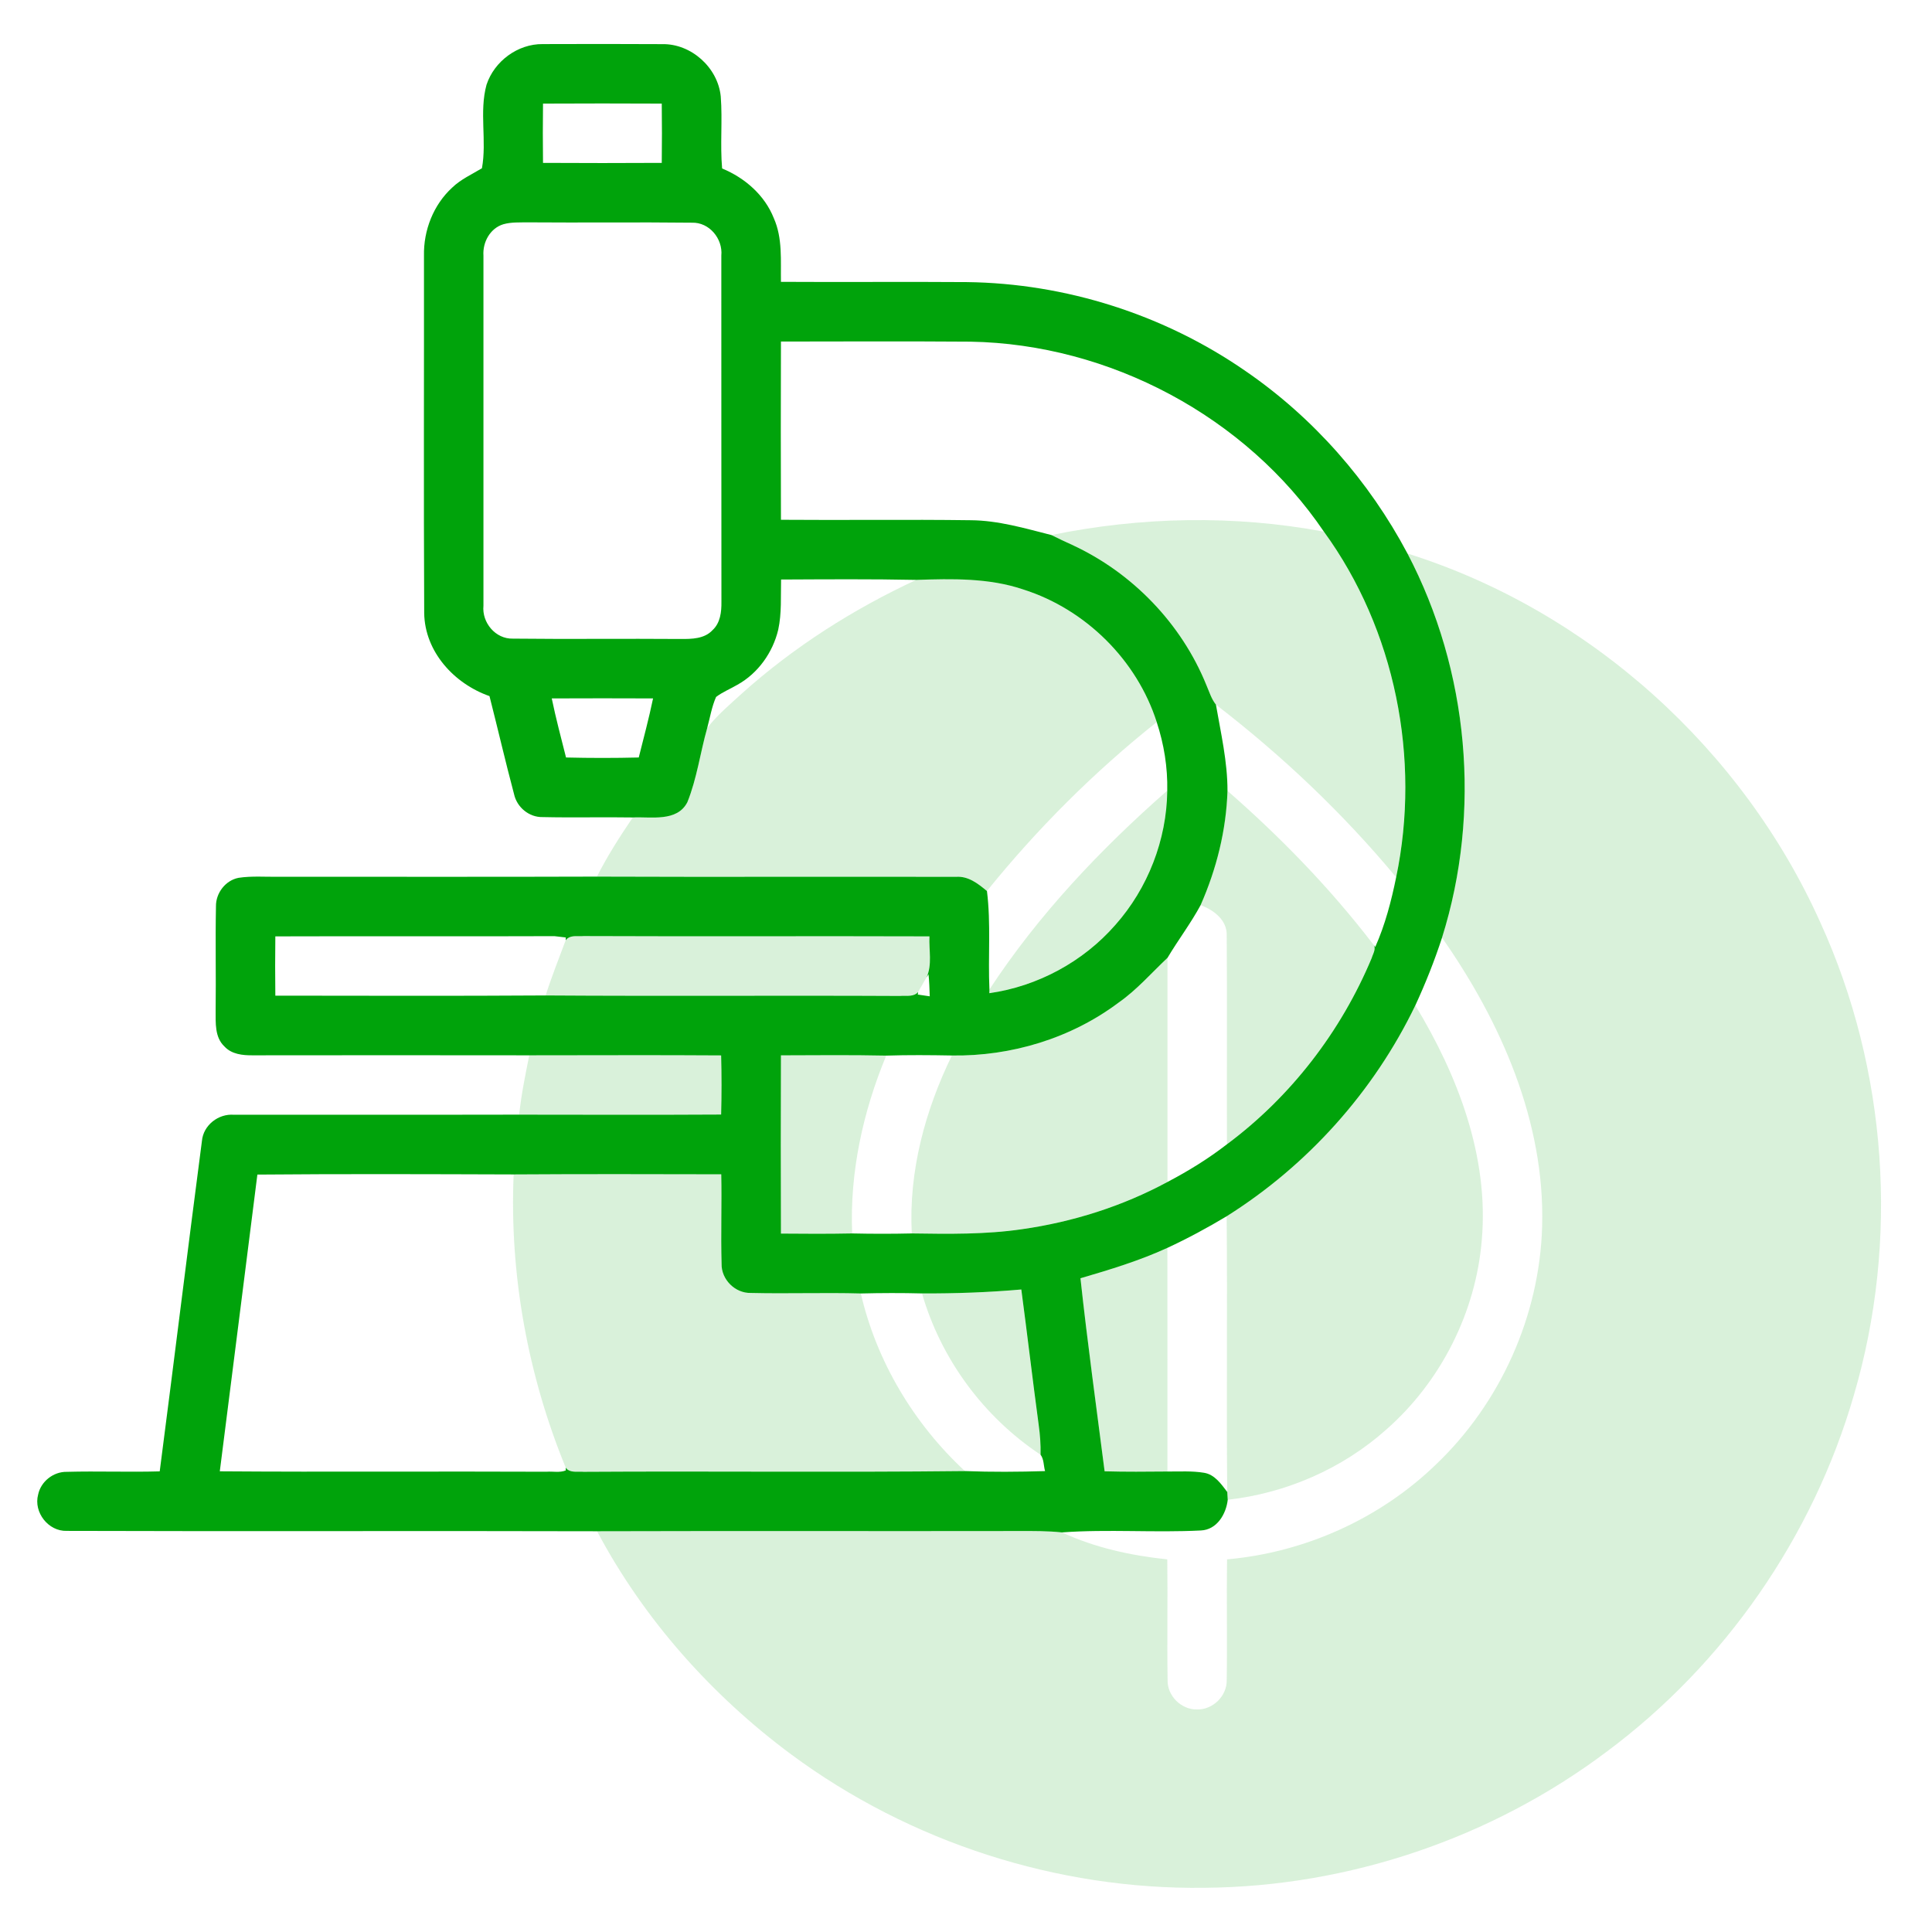<svg xmlns="http://www.w3.org/2000/svg" fill="none" viewBox="0 0 78 78" height="78" width="78">
<path fill="#00A30B" d="M19.643 3.419C19.957 2.471 20.904 1.768 21.911 1.78C23.517 1.774 25.123 1.773 26.73 1.782C27.906 1.756 28.986 2.73 29.099 3.897C29.174 4.863 29.069 5.836 29.154 6.802C30.069 7.179 30.872 7.876 31.241 8.809C31.601 9.618 31.514 10.519 31.529 11.379C34.03 11.395 36.532 11.37 39.032 11.389C43.029 11.437 47.001 12.704 50.288 14.982C53.022 16.859 55.271 19.419 56.824 22.348C59.301 27.071 59.816 32.764 58.219 37.854C57.916 38.786 57.552 39.7 57.141 40.59C55.465 44.069 52.793 47.048 49.525 49.103C48.749 49.569 47.952 49.998 47.133 50.379C46.002 50.898 44.811 51.259 43.621 51.607C43.903 54.209 44.263 56.803 44.596 59.4C45.441 59.425 46.288 59.416 47.134 59.409C47.627 59.413 48.123 59.379 48.611 59.46C49.042 59.529 49.303 59.915 49.548 60.236C49.552 60.314 49.563 60.471 49.567 60.551C49.5 61.133 49.129 61.761 48.482 61.789C46.615 61.885 44.739 61.731 42.873 61.867C42.294 61.807 41.71 61.81 41.129 61.812C35.456 61.822 29.78 61.804 24.107 61.821C16.97 61.8 9.833 61.831 2.696 61.806C1.953 61.831 1.348 61.057 1.539 60.342C1.648 59.812 2.156 59.412 2.696 59.422C3.946 59.388 5.198 59.439 6.448 59.403C7.026 54.959 7.57 50.51 8.152 46.067C8.207 45.429 8.817 44.953 9.447 45.006C13.285 45 17.125 45.01 20.964 45.001C23.681 45.003 26.397 45.013 29.114 44.997C29.135 44.201 29.135 43.406 29.114 42.61C26.532 42.592 23.952 42.606 21.371 42.606C17.648 42.601 13.925 42.601 10.201 42.606C9.798 42.61 9.351 42.564 9.063 42.25C8.665 41.879 8.709 41.297 8.706 40.803C8.724 39.398 8.691 37.993 8.719 36.589C8.712 36.056 9.102 35.542 9.632 35.44C10.171 35.358 10.719 35.407 11.262 35.397C15.543 35.395 19.822 35.406 24.102 35.391C28.932 35.41 33.764 35.389 38.594 35.4C39.089 35.362 39.489 35.674 39.846 35.975C40.011 37.294 39.885 38.627 39.946 39.951L39.942 40.098C41.893 39.82 43.729 38.829 45.027 37.345C46.343 35.864 47.104 33.903 47.125 31.922C47.145 30.983 46.993 30.044 46.7 29.154C45.898 26.646 43.828 24.601 41.323 23.802C39.933 23.329 38.442 23.364 36.994 23.412C35.175 23.374 33.354 23.389 31.534 23.397C31.517 24.072 31.564 24.758 31.419 25.424C31.2 26.343 30.606 27.181 29.776 27.643C29.489 27.812 29.175 27.936 28.91 28.138C28.733 28.539 28.665 28.977 28.55 29.398C28.27 30.39 28.137 31.43 27.75 32.389C27.332 33.195 26.291 32.967 25.549 33.003C24.335 32.983 23.121 33.016 21.908 32.988C21.362 33.001 20.869 32.593 20.754 32.063C20.404 30.748 20.098 29.422 19.762 28.104C18.337 27.604 17.151 26.318 17.126 24.755C17.102 19.945 17.122 15.134 17.117 10.324C17.096 9.3 17.498 8.267 18.258 7.572C18.604 7.238 19.049 7.04 19.457 6.793C19.661 5.686 19.34 4.518 19.643 3.419ZM21.923 4.183C21.913 4.98 21.913 5.779 21.923 6.576C23.521 6.585 25.119 6.585 26.717 6.576C26.727 5.779 26.727 4.98 26.717 4.183C25.119 4.176 23.521 4.174 21.923 4.183ZM20.32 9.054C19.787 9.216 19.481 9.78 19.518 10.319C19.517 15.03 19.515 19.744 19.518 24.453C19.45 25.136 20.005 25.804 20.707 25.783C22.963 25.809 25.221 25.779 27.478 25.797C27.925 25.8 28.442 25.795 28.769 25.438C29.082 25.15 29.131 24.703 29.126 24.302C29.119 19.641 29.126 14.979 29.122 10.319C29.188 9.638 28.635 8.967 27.933 8.991C25.728 8.965 23.521 8.995 21.317 8.977C20.983 8.983 20.644 8.962 20.32 9.054ZM31.529 13.789C31.521 16.188 31.521 18.586 31.529 20.985C34.082 21.006 36.635 20.968 39.187 21.003C40.303 21.01 41.378 21.33 42.45 21.602C42.721 21.74 43.001 21.867 43.278 21.995C45.711 23.115 47.702 25.177 48.706 27.662C48.823 27.928 48.905 28.218 49.09 28.447C49.29 29.602 49.558 30.747 49.557 31.927C49.506 33.522 49.114 35.083 48.472 36.542C48.074 37.28 47.563 37.951 47.136 38.669C46.486 39.28 45.898 39.963 45.162 40.477C43.238 41.921 40.829 42.648 38.432 42.613C37.548 42.597 36.665 42.589 35.783 42.618C34.364 42.588 32.947 42.603 31.529 42.607C31.52 45.006 31.52 47.404 31.529 49.803C32.488 49.812 33.447 49.816 34.406 49.797C35.208 49.815 36.009 49.816 36.812 49.797C38.297 49.819 39.79 49.842 41.264 49.626C43.311 49.334 45.315 48.701 47.136 47.718C47.976 47.278 48.787 46.778 49.537 46.196C52.116 44.278 54.142 41.641 55.379 38.678C55.433 38.495 55.586 38.283 55.428 38.109L55.523 38.232C55.922 37.334 56.171 36.377 56.367 35.416C57.365 30.636 56.332 25.422 53.449 21.464C50.297 16.812 44.791 13.89 39.181 13.794C36.631 13.776 34.079 13.785 31.529 13.789ZM22.276 28.197C22.441 28.998 22.652 29.788 22.852 30.582C23.831 30.606 24.809 30.606 25.788 30.582C25.988 29.789 26.199 28.998 26.366 28.197C25.001 28.191 23.639 28.191 22.276 28.197ZM11.116 37.804C11.106 38.601 11.106 39.4 11.116 40.197C14.755 40.2 18.394 40.213 22.033 40.189C26.801 40.221 31.57 40.185 36.337 40.209C36.553 40.188 36.799 40.245 36.991 40.119L37.066 40.053L37.054 40.153C37.174 40.17 37.414 40.206 37.536 40.224C37.528 39.927 37.516 39.629 37.488 39.334L37.404 39.467C37.644 38.951 37.497 38.354 37.524 37.804C32.869 37.788 28.215 37.812 23.561 37.792C23.344 37.812 23.095 37.749 22.908 37.887L22.84 37.959L22.842 37.848C22.727 37.834 22.498 37.807 22.384 37.795C18.628 37.81 14.872 37.791 11.116 37.804ZM10.391 47.421C9.891 51.415 9.377 55.407 8.874 59.401C13.27 59.433 17.666 59.398 22.063 59.418C22.319 59.397 22.598 59.466 22.842 59.365V59.254L22.908 59.328C23.095 59.463 23.344 59.4 23.562 59.421C28.694 59.389 33.825 59.448 38.957 59.391C40.035 59.433 41.114 59.425 42.192 59.392C42.129 59.175 42.151 58.916 42.01 58.73C42.02 58.328 41.99 57.927 41.935 57.531C41.689 55.709 41.476 53.882 41.233 52.06C39.9 52.177 38.564 52.224 37.227 52.219C36.403 52.198 35.578 52.2 34.756 52.221C33.275 52.18 31.793 52.236 30.313 52.2C29.677 52.216 29.116 51.655 29.132 51.019C29.098 49.816 29.144 48.614 29.119 47.41C26.325 47.404 23.532 47.397 20.739 47.415C17.29 47.404 13.841 47.391 10.391 47.421Z"></path>
<path fill-opacity="0.15" fill="#00A30B" d="M42.448 21.601C46.064 20.86 49.815 20.786 53.447 21.463C56.331 25.421 57.363 30.635 56.365 35.416C54.213 32.827 51.754 30.498 49.088 28.447C48.904 28.217 48.821 27.927 48.704 27.662C47.7 25.176 45.71 23.114 43.277 21.994C42.999 21.867 42.72 21.739 42.448 21.601Z"></path>
<path fill-opacity="0.15" fill="#00A30B" d="M56.822 22.347C64.159 24.649 70.354 30.243 73.496 37.251C76.199 43.181 76.684 50.081 74.844 56.332C73.193 62.035 69.643 67.162 64.883 70.708C60.235 74.207 54.453 76.17 48.634 76.215C42.686 76.298 36.735 74.374 31.953 70.838C28.729 68.448 25.988 65.37 24.105 61.82C29.778 61.803 35.453 61.821 41.127 61.811C41.708 61.809 42.291 61.806 42.871 61.866C44.208 62.486 45.666 62.804 47.126 62.956C47.148 64.58 47.114 66.204 47.139 67.828C47.121 68.468 47.696 69.032 48.333 69.015C48.969 69.03 49.541 68.466 49.526 67.827C49.551 66.204 49.517 64.58 49.539 62.956C52.672 62.678 55.696 61.323 57.96 59.138C60.576 56.652 62.159 53.122 62.26 49.514C62.38 45.288 60.595 41.255 58.216 37.853C59.813 32.763 59.298 27.07 56.822 22.347Z"></path>
<path fill-opacity="0.15" fill="#00A30B" d="M36.992 23.411C38.441 23.363 39.931 23.329 41.321 23.801C43.826 24.6 45.896 26.646 46.699 29.154C44.173 31.163 41.872 33.461 39.844 35.974C39.487 35.674 39.087 35.362 38.592 35.399C33.762 35.389 28.931 35.41 24.101 35.39C24.521 34.559 25.025 33.772 25.548 33.002C26.289 32.966 27.331 33.194 27.748 32.388C28.135 31.429 28.269 30.389 28.548 29.397C28.955 28.866 29.473 28.438 29.963 27.988C32.054 26.113 34.448 24.594 36.992 23.411Z"></path>
<path fill-opacity="0.15" fill="#00A30B" d="M39.945 39.949C41.922 36.934 44.421 34.294 47.124 31.921C47.103 33.902 46.342 35.862 45.026 37.344C43.727 38.828 41.892 39.819 39.941 40.096L39.945 39.949Z"></path>
<path fill-opacity="0.15" fill="#00A30B" d="M49.554 31.926C51.698 33.797 53.692 35.849 55.426 38.108C55.584 38.282 55.431 38.494 55.376 38.677C54.14 41.64 52.113 44.277 49.535 46.195C49.526 43.393 49.547 40.591 49.526 37.79C49.557 37.151 49.005 36.742 48.469 36.541C49.111 35.082 49.503 33.521 49.554 31.926Z"></path>
<path fill-opacity="0.15" fill="#00A30B" d="M22.905 37.887C23.093 37.748 23.342 37.812 23.558 37.792C28.213 37.812 32.867 37.788 37.522 37.804C37.495 38.353 37.642 38.951 37.401 39.467C37.289 39.662 37.178 39.859 37.064 40.052L36.989 40.118C36.797 40.245 36.55 40.188 36.334 40.209C31.567 40.184 26.799 40.221 22.03 40.189C22.269 39.435 22.563 38.7 22.838 37.959L22.905 37.887Z"></path>
<path fill-opacity="0.15" fill="#00A30B" d="M45.161 40.477C45.896 39.962 46.484 39.279 47.134 38.668C47.131 41.685 47.133 44.702 47.134 47.717C45.314 48.7 43.31 49.334 41.263 49.625C39.789 49.841 38.295 49.818 36.811 49.796C36.68 47.306 37.345 44.837 38.431 42.612C40.828 42.647 43.236 41.92 45.161 40.477Z"></path>
<path fill-opacity="0.15" fill="#00A30B" d="M49.524 49.102C52.791 47.047 55.463 44.068 57.14 40.589C58.854 43.417 60.113 46.69 59.825 50.048C59.588 52.981 58.166 55.79 55.954 57.727C54.184 59.303 51.916 60.284 49.566 60.55C49.561 60.47 49.551 60.313 49.546 60.235C49.512 56.524 49.557 52.812 49.524 49.102Z"></path>
<path fill-opacity="0.15" fill="#00A30B" d="M21.368 42.605C23.95 42.605 26.53 42.592 29.111 42.61C29.133 43.405 29.133 44.201 29.111 44.996C26.395 45.013 23.678 45.002 20.961 45.001C21.045 44.193 21.209 43.399 21.368 42.605Z"></path>
<path fill-opacity="0.15" fill="#00A30B" d="M31.527 42.606C32.945 42.602 34.362 42.587 35.78 42.617C34.839 44.883 34.302 47.334 34.404 49.796C33.445 49.815 32.486 49.811 31.527 49.802C31.518 47.403 31.518 45.005 31.527 42.606Z"></path>
<path fill-opacity="0.15" fill="#00A30B" d="M20.737 47.414C23.53 47.396 26.323 47.403 29.116 47.409C29.142 48.613 29.096 49.815 29.13 51.017C29.113 51.654 29.675 52.215 30.311 52.199C31.791 52.235 33.273 52.179 34.754 52.22C35.388 54.966 36.893 57.477 38.955 59.39C33.824 59.447 28.692 59.388 23.56 59.42C23.342 59.399 23.093 59.462 22.906 59.327L22.84 59.253C21.307 55.516 20.566 51.453 20.737 47.414Z"></path>
<path fill-opacity="0.15" fill="#00A30B" d="M43.619 51.606C44.809 51.258 46.001 50.897 47.131 50.378C47.136 53.389 47.131 56.398 47.133 59.408C46.286 59.415 45.44 59.424 44.594 59.399C44.261 56.802 43.901 54.208 43.619 51.606Z"></path>
<path fill-opacity="0.15" fill="#00A30B" d="M37.224 52.219C38.562 52.223 39.898 52.177 41.23 52.06C41.474 53.882 41.687 55.708 41.933 57.531C41.988 57.927 42.018 58.328 42.008 58.73C39.713 57.205 37.987 54.868 37.224 52.219Z"></path>
</svg>
